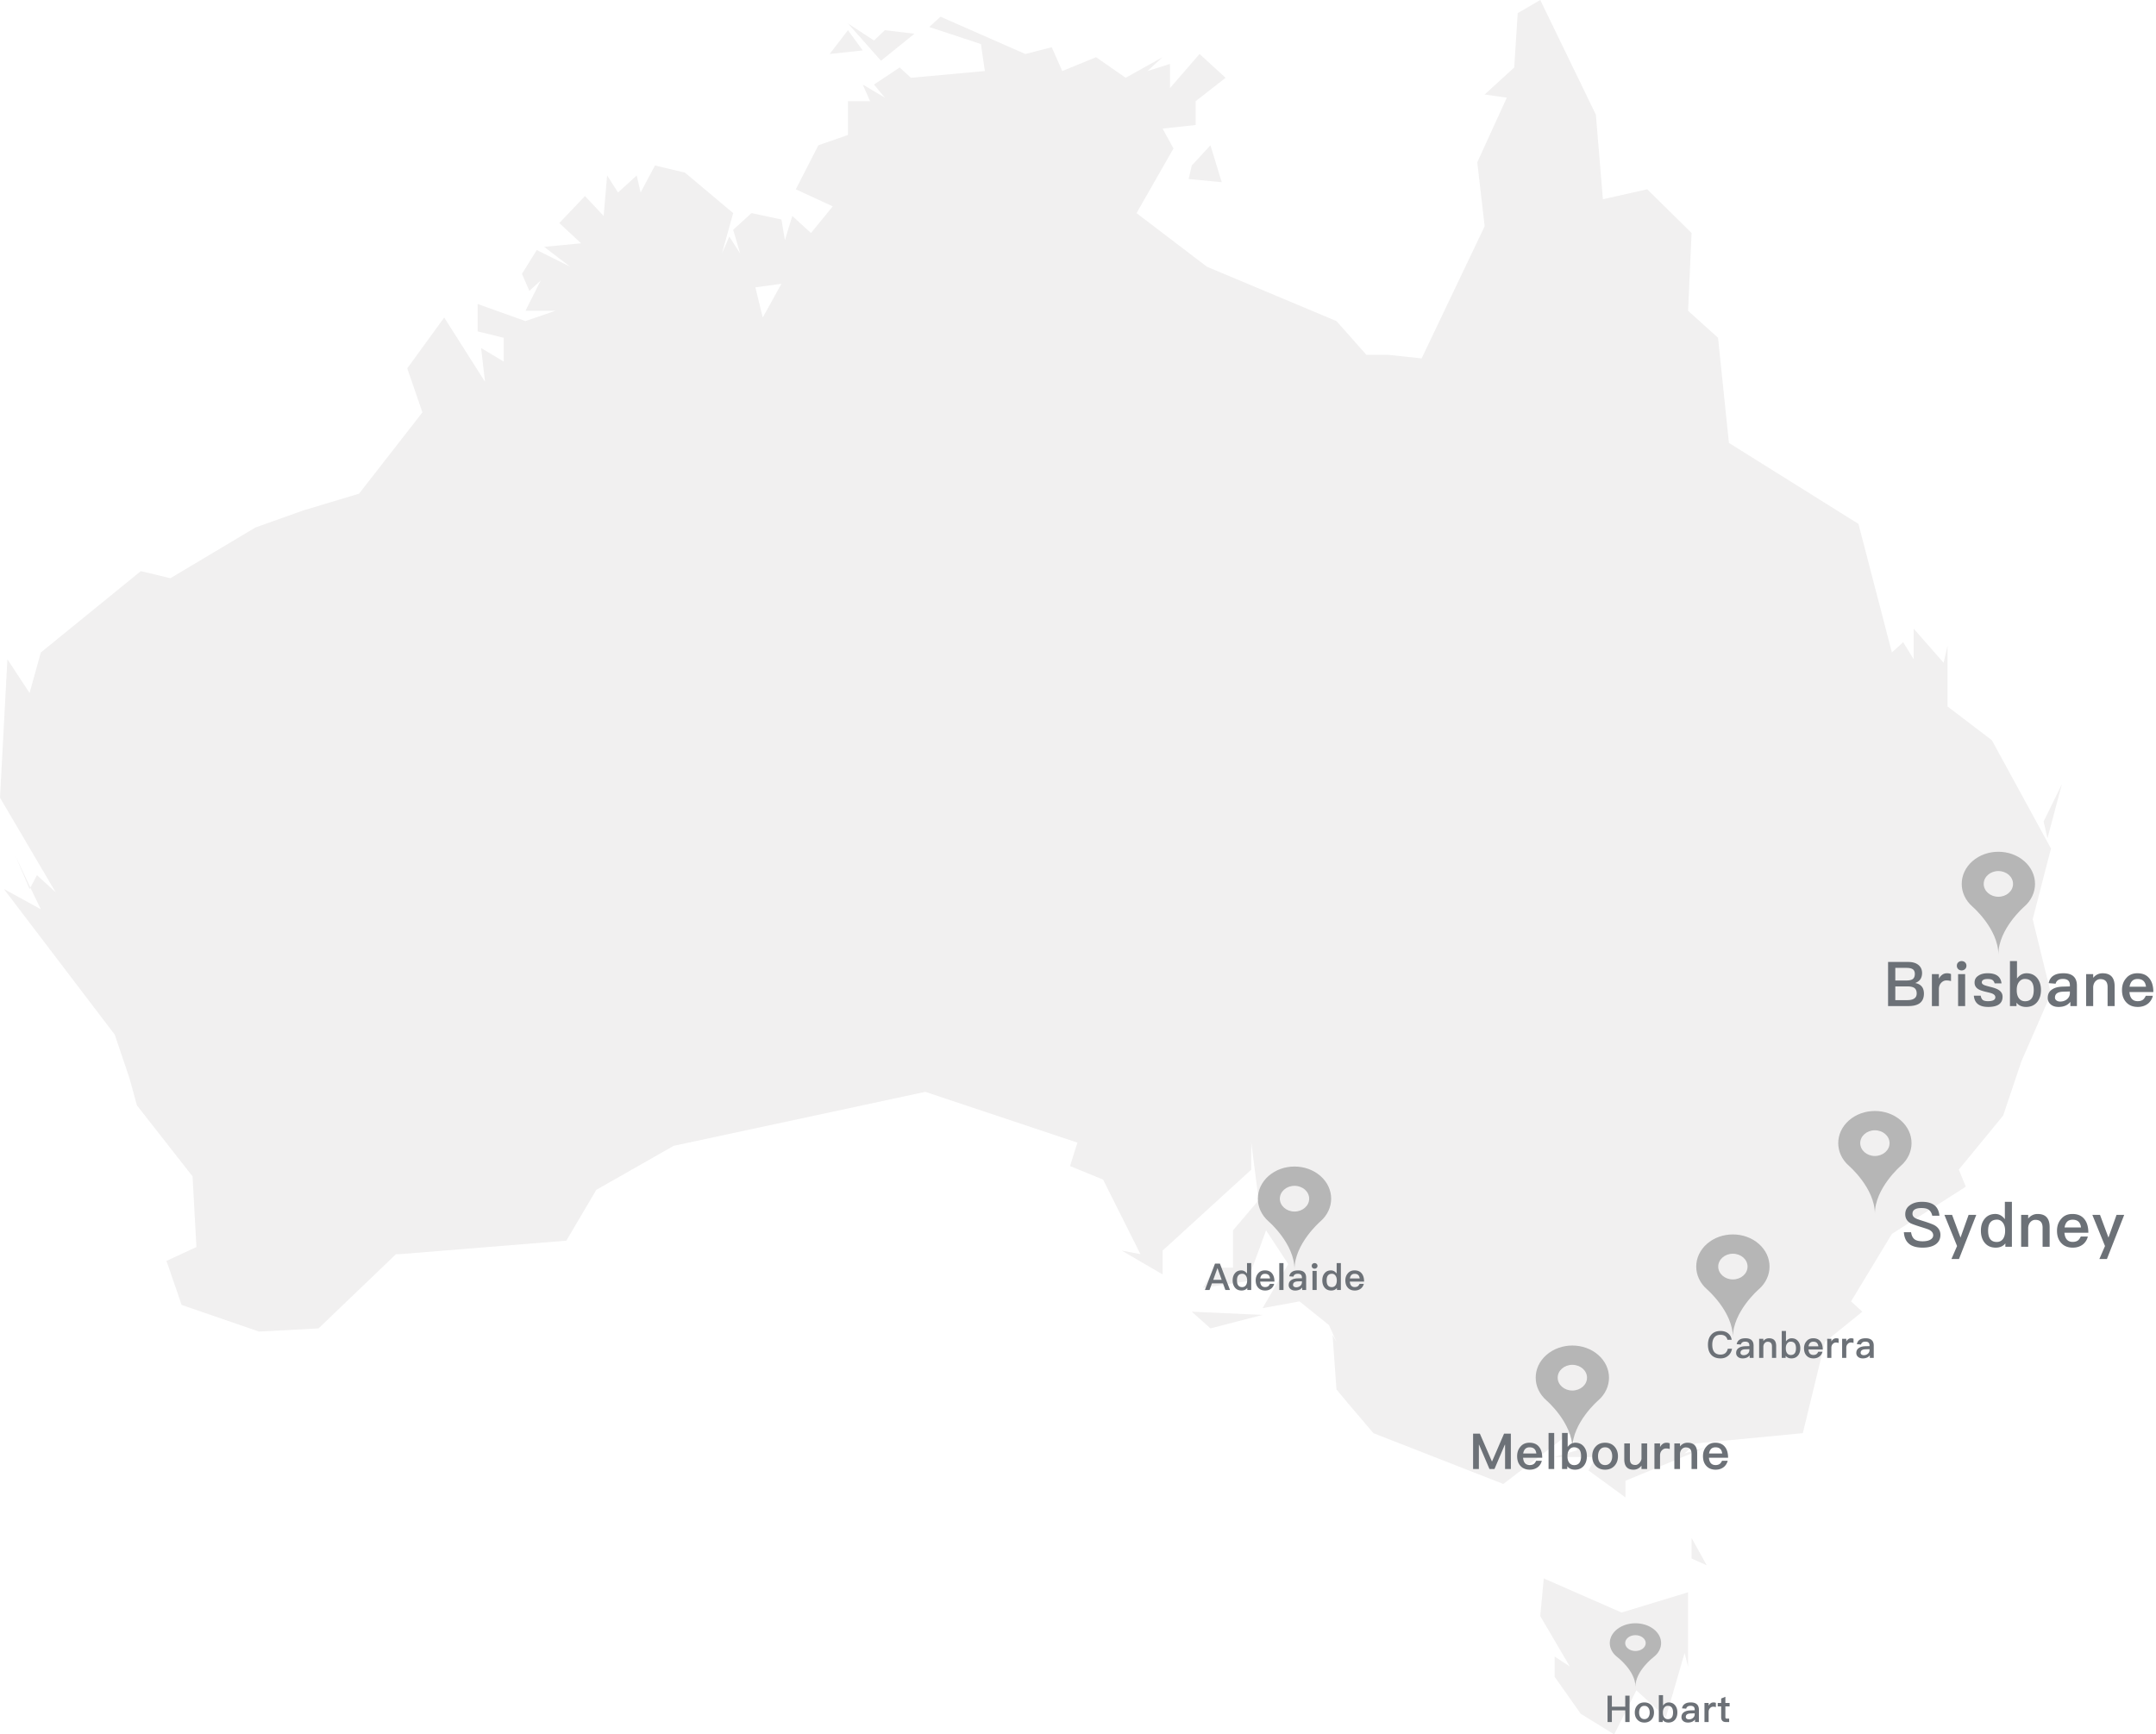 <svg width="481" height="387" viewBox="0 0 481 387" xmlns="http://www.w3.org/2000/svg" xmlns:xlink="http://www.w3.org/1999/xlink">
    <defs>
        <path id="2l4vnucuua" d="M489 0v387H0V0z"/>
        <path id="xkecz1huzc" d="M489 0v387H0V0z"/>
    </defs>
    <g fill="none" fill-rule="evenodd">
        <path d="m338.6 2.933-.78 12.124-6.594 6.025 4.943.711-6.594 14.426 1.65 14.268-14.058 29.48-7.46-.792h-4.864l-6.68-7.529-28.898-12.127-15.706-11.968 8.245-14.423-2.431-4.437 7.377-.796v-5.31l6.681-5.229-5.813-5.31-6.594 7.61v-5.388l-5.033 1.581 3.382-3.088-8.242 4.595-6.594-4.595-7.551 3.088-2.345-5.31-5.9 1.507-18.915-8.32-2.518 2.299 11.54 3.803.87 6.021-16.49 1.507-2.514-2.3-5.727 3.804 2.428 2.933-4.946-2.933 1.648 3.725h-4.943v7.532l-6.597 2.3-5.03 9.824 8.241 3.806-4.86 5.944-4.165-3.803-1.648 5.387-.78-4.598-6.681-1.426-4.08 3.725 1.562 5.31-2.431-3.803-1.648 3.803 2.518-9.035-10.763-9.036-6.68-1.584-3.21 6.024-.87-3.803-4.166 3.803-2.428-3.803-.78 9.036-4.166-4.44-5.73 6.024 4.863 4.518-8.245.79 5.813 4.44-7.461-3.723-3.299 5.307 1.648 3.806 2.518-2.3-3.385 6.737h6.684l-6.684 2.3-10.673-3.807v6.106l5.816 1.426v5.31l-5.036-3.014.87 7.528L99.1 70.851l-8.242 11.335 3.382 9.827-14.142 18.149-12.41 3.725-10.674 3.803-19.005 11.335-6.594-1.585L9.112 145.59l-2.518 9.035-4.943-7.528L0 178.002l12.41 21.085-4.165-3.804-1.474 2.772 2.341 4.835-8.242-4.518 24.732 32.494 3.295 9.747 1.648 6.024 12.41 15.853.868 15.771-6.68 3.092 3.381 9.824 17.27 5.947 13.275-.714 17.27-16.564h.868l37.139-3.01 6.684-11.335 17.267-9.828 56.144-12.046 33.93 11.331-1.65 5.232 7.374 3.014 8.335 16.642-4.166-.792 9.109 5.31v-5.31l19.785-18.071v-6.025l1.648 12.842-5.724 6.736v8.324h-4.169l-2.515 4.514 9.896-1.503 4.163-11.335 4.946 7.528-5.727 9.828 8.242-1.504 6.597 5.31 1.648 3.723-.868-1.507.868 12.13 2.515 3.01 5.73 6.737 28.98 11.334 14.84-11.334 1.65 3.803-5.036 1.507h9.199l-1.648 3.01 8.245 6.025v-3.725l18.134-7.529-4.943 1.426 2.425-2.218 23.951-2.3 4.95-20.37 8.328-6.736-2.518-2.296 9.112-15.06 16.49-10.539-1.564-3.806 9.893-12.046 4.079-12.127 6.594-15.057-4.08-16.645 4.08-15.771-13.192-24.17-9.889-7.529v-13.556l-.87 3.806-6.681-7.61v6.818l-2.342-3.803-2.518 2.296-7.461-28.688-28.894-18.07-2.432-23.46-6.683-6.024.78-17.356-9.892-9.75-9.893 2.221L356.04 25.6 343.63 0l-5.03 2.933zM168.521 64.115l5.814-.793-4.17 7.529-1.644-6.736zm28.027-50.565 7.461-6.022-6.594-.792-2.428 2.3-5.813-3.804 7.374 8.318zm-11.453-1.504 7.374-.792-3.295-4.518-4.08 5.31zm80.788 24.885-.694 3.01 7.375.715-2.518-8.24-4.163 4.515zm190.038 146.384.867 3.722L460 174.991l-4.08 8.324zM6.594 198.372l.177-.317-3.386-7.212 3.209 7.529zm263.452 98.038 11.63-3.011-15.793-.715 4.163 3.726zm107.341 51.357 3.385 1.507-3.385-6.103v4.596zm-33.757 12.838 6.597 11.254-3.385-2.218v4.517l5.817 8.244L360.12 387l4.95-9.83 6.59 6.024 4.17-14.346.777 3.011v-16.564l-14.836 4.518-17.357-7.61-.784 8.402z" fill="#EBEAEA" opacity=".7"/>
        <g transform="translate(1)">
            <path d="M421.84 223.166h2.673c.608 0 1.093-.096 1.434-.292.444-.248.662-.633.662-1.186 0-.562-.165-.962-.481-1.21-.333-.249-.858-.373-1.572-.373h-2.717v3.06zm0-4.384h2.468c.692 0 1.174-.124 1.462-.344.274-.236.426-.609.426-1.118 0-.469-.152-.813-.426-1.021-.304-.218-.77-.33-1.434-.33h-2.497v2.813zm2.896-4.135c.979 0 1.752.233 2.301.702.513.44.773 1.033.773 1.779 0 .549-.136 1.02-.4 1.406-.26.357-.634.62-1.13.813.649.124 1.13.388 1.46.783.319.388.483.925.483 1.586 0 .997-.344 1.726-1.018 2.192-.58.388-1.41.58-2.456.58h-4.524v-9.841h4.511zM434.266 217.348v1.57a3.456 3.456 0 0 0-1.022-.152c-.413 0-.785.153-1.114.482-.385.372-.565.857-.565 1.462v3.778h-1.56v-7.125h1.56v1.018c.189-.357.413-.633.673-.828.317-.261.69-.385 1.13-.385.345 0 .65.055.898.18" fill="#6C7177"/>
            <mask id="vkhszwc39b" fill="#fff">
                <use xlink:href="#2l4vnucuua"/>
            </mask>
            <path d="M435.85 224.487h1.57v-7.125h-1.57v7.125zm1.558-9.742c.19.19.301.437.301.742 0 .3-.111.565-.316.757a1.066 1.066 0 0 1-.758.292c-.304 0-.553-.1-.758-.292a1.013 1.013 0 0 1-.304-.757c0-.305.096-.553.304-.742.205-.196.454-.292.758-.292a1.1 1.1 0 0 1 .773.292zM445.534 219.43h-1.527c-.112-.36-.277-.62-.497-.76-.236-.152-.596-.217-1.078-.217-.413 0-.73.052-.937.177-.249.124-.358.316-.358.592 0 .22.18.426.566.593.236.097.701.233 1.422.413.795.193 1.403.416 1.791.677.562.357.854.87.854 1.503 0 1.515-1.077 2.272-3.214 2.272-1.984 0-3.046-.838-3.198-2.508h1.531c.08.453.248.773.481.965.236.165.606.261 1.13.261 1.106 0 1.659-.301 1.659-.882 0-.329-.208-.59-.624-.785-.22-.112-.687-.233-1.407-.4-.838-.193-1.435-.401-1.776-.621-.553-.342-.83-.826-.83-1.447 0-.661.262-1.174.814-1.53.54-.386 1.242-.566 2.124-.566 1.876 0 2.91.745 3.074 2.263M449.485 219.058c-.372.44-.552 1.046-.552 1.803v.112c0 .69.136 1.267.44 1.71.333.482.802.73 1.423.73.689 0 1.198-.248 1.53-.745.261-.413.398-1.006.398-1.776 0-.773-.152-1.353-.429-1.754-.329-.468-.853-.701-1.555-.701-.513 0-.926.205-1.255.62zm-.497-4.604v3.886c.578-.785 1.298-1.17 2.121-1.17 1.025 0 1.823.373 2.416 1.115.537.689.81 1.558.81 2.607 0 1.087-.273 1.981-.822 2.674-.609.742-1.435 1.117-2.484 1.117-.938 0-1.656-.32-2.15-.953v.758h-1.462v-10.034h1.571zM459.334 221.277c-1.254.028-1.875.466-1.875 1.323 0 .248.1.453.317.62.22.165.497.261.844.261.606 0 1.115-.18 1.531-.521.413-.36.634-.817.634-1.366v-.36l-1.45.043zm2.36-3.322c.438.453.662 1.115.662 1.984v4.548h-1.463v-.937c-.276.36-.62.624-1.018.813-.457.211-.994.32-1.615.32-.745 0-1.323-.196-1.751-.568a1.846 1.846 0 0 1-.662-1.46c0-.797.305-1.421.938-1.847.578-.413 1.391-.633 2.44-.661l1.56-.043v-.277c0-.937-.513-1.39-1.531-1.39-.444 0-.786.068-1.05.232-.304.183-.51.46-.593.83l-1.559-.125c.152-.785.538-1.366 1.159-1.723.524-.33 1.242-.481 2.151-.481 1.05 0 1.836.26 2.332.785zM470.773 220.091v4.397H469.2v-4.26c0-1.17-.54-1.75-1.611-1.75-.388 0-.733.136-1.022.412-.332.304-.525.748-.58 1.31v4.288h-1.572v-7.125h1.572v.825c.276-.332.593-.593.937-.757.36-.18.746-.261 1.174-.261 1.776 0 2.674.962 2.674 2.921M474.678 218.89c-.289.293-.481.718-.58 1.283h3.67c-.14-1.158-.758-1.723-1.86-1.723-.525 0-.926.137-1.23.44m3.875-.536c.566.717.854 1.723.854 3.005h-5.334c.052.661.233 1.174.537 1.515.301.348.745.525 1.307.525.485 0 .873-.109 1.174-.33.236-.18.44-.471.633-.872h1.572a3.22 3.22 0 0 1-.991 1.674c-.633.534-1.42.81-2.372.81-1.062 0-1.904-.33-2.522-.978-.661-.677-.996-1.599-.996-2.785 0-1.062.304-1.946.94-2.66.609-.73 1.447-1.09 2.51-1.09 1.173 0 2.067.385 2.688 1.186M271.556 285.576l-.923-2.58h-.034l-.928 2.58h1.885zm-.395-3.617 2.252 5.883h-1.031l-.538-1.474h-2.462l-.537 1.474h-1.031l2.251-5.883h1.096zM275.225 284.645c-.174.24-.255.584-.255 1.047 0 .459.072.816.24 1.064.189.295.493.444.912.444a.977.977 0 0 0 .848-.434c.177-.264.267-.615.267-1.025v-.065c0-.453-.118-.817-.33-1.08a.925.925 0 0 0-.75-.373c-.43 0-.737.14-.932.422zm2.919-2.803v6.001h-.876v-.453c-.298.378-.724.568-1.286.568-.633 0-1.127-.224-1.48-.665-.333-.412-.498-.95-.498-1.601 0-.624.156-1.146.488-1.559.345-.447.832-.667 1.444-.667.493 0 .913.23 1.27.701v-2.325h.938zM280.498 284.497c-.174.174-.289.428-.345.767h2.193c-.084-.696-.454-1.031-1.115-1.031-.31 0-.55.08-.733.264m2.317-.323c.338.428.512 1.034.512 1.8h-3.189c.034.395.14.7.32.907.183.205.447.31.782.31.29 0 .519-.065.702-.195.14-.109.264-.282.379-.521h.94c-.099.397-.297.732-.595.996-.38.323-.848.488-1.416.488-.634 0-1.137-.196-1.51-.584-.394-.404-.593-.96-.593-1.664 0-.637.18-1.164.56-1.593.363-.438.866-.652 1.502-.652.699 0 1.236.23 1.606.708M284.406 287.842h.94v-6.004h-.94zM288.594 285.922c-.751.018-1.12.282-1.12.791 0 .15.055.273.186.373a.836.836 0 0 0 .503.155c.366 0 .667-.106.916-.314.248-.214.379-.484.379-.813v-.217l-.864.025zm1.41-1.987c.261.273.395.667.395 1.189v2.72h-.873v-.563a1.675 1.675 0 0 1-.609.488 2.32 2.32 0 0 1-.965.19c-.447 0-.792-.116-1.05-.34a1.102 1.102 0 0 1-.394-.872c0-.48.183-.85.562-1.105.345-.248.829-.379 1.46-.397l.928-.025v-.162c0-.561-.305-.835-.916-.835-.264 0-.47.044-.624.14a.75.75 0 0 0-.354.497l-.932-.075c.087-.472.323-.816.692-1.03.311-.2.743-.29 1.286-.29.627 0 1.096.16 1.394.47zM291.811 287.842h.941v-4.262h-.94v4.262zm.935-5.824c.115.115.183.261.183.441a.611.611 0 0 1-.192.456.641.641 0 0 1-.457.171.636.636 0 0 1-.45-.17.613.613 0 0 1-.183-.457.57.57 0 0 1 .183-.44.628.628 0 0 1 .45-.178c.183 0 .342.06.466.177zM295.226 284.645c-.174.24-.254.584-.254 1.047 0 .459.07.816.239 1.064.189.295.493.444.913.444a.977.977 0 0 0 .847-.434c.177-.264.267-.615.267-1.025v-.065c0-.453-.118-.817-.329-1.08a.925.925 0 0 0-.751-.373c-.429 0-.736.14-.932.422zm2.919-2.803v6.001h-.876v-.453c-.298.378-.723.568-1.285.568-.634 0-1.127-.224-1.481-.665-.333-.412-.497-.95-.497-1.601 0-.624.155-1.146.487-1.559.345-.447.832-.667 1.444-.667.494 0 .913.23 1.27.701v-2.325h.938zM300.496 284.497c-.173.174-.288.428-.344.767h2.192c-.084-.696-.453-1.031-1.115-1.031-.31 0-.55.08-.733.264m2.317-.323c.338.428.512 1.034.512 1.8h-3.189c.034.395.14.7.32.907.183.205.447.31.783.31.288 0 .518-.065.701-.195.14-.109.264-.282.38-.521h.94c-.1.397-.298.732-.596.996-.379.323-.848.488-1.416.488-.637 0-1.137-.196-1.51-.584-.394-.404-.592-.96-.592-1.664 0-.637.18-1.164.559-1.593.363-.438.866-.652 1.503-.652.698 0 1.235.23 1.605.708M430.5 268.883c.69.51 1.09 1.31 1.186 2.384h-1.602c-.137-.608-.398-1.046-.758-1.31-.357-.276-.91-.4-1.624-.4-.624 0-1.09.083-1.422.264-.413.204-.609.549-.609 1.018 0 .416.224.757.693 1.006.205.111.77.32 1.68.605 1.341.416 2.192.748 2.58.966.854.512 1.282 1.217 1.282 2.126 0 .882-.344 1.584-1.034 2.093-.692.497-1.67.757-2.921.757-1.215 0-2.168-.233-2.842-.701-.829-.58-1.282-1.49-1.354-2.745h1.603c.108.745.372 1.282.8 1.602.386.276.976.426 1.793.426.714 0 1.294-.125 1.707-.36.413-.246.637-.563.637-.975 0-.525-.32-.941-.925-1.245-.196-.097-.83-.314-1.916-.646-1.214-.388-1.972-.661-2.264-.826-.758-.456-1.13-1.12-1.13-1.987 0-.866.36-1.558 1.102-2.052.693-.484 1.559-.717 2.62-.717 1.16 0 2.069.233 2.718.717M434.503 271.075l1.884 5.073 1.808-5.073h1.71l-3.86 9.857h-1.682l1.254-2.897-2.825-6.96zM442.975 272.852c-.292.4-.428.977-.428 1.75 0 .77.124 1.367.4 1.78.317.496.83.745 1.528.745.608 0 1.093-.249 1.422-.73.289-.444.44-1.025.44-1.71v-.112c0-.758-.192-1.366-.552-1.804-.329-.416-.757-.624-1.251-.624-.717 0-1.23.236-1.559.705zm4.878-4.688V278.2h-1.46v-.758c-.496.634-1.213.95-2.151.95-1.062 0-1.888-.372-2.481-1.114-.55-.693-.826-1.587-.826-2.676 0-1.047.26-1.92.81-2.605.581-.745 1.395-1.118 2.416-1.118.826 0 1.531.385 2.121 1.17v-3.886h1.571zM456.272 273.803v4.397H454.7v-4.26c0-1.17-.54-1.751-1.612-1.751-.388 0-.733.137-1.021.413-.333.304-.525.748-.581 1.31v4.288h-1.571v-7.126h1.57v.826c.277-.332.594-.593.939-.757.36-.18.745-.261 1.173-.261 1.776 0 2.674.962 2.674 2.921M460.178 272.603c-.29.292-.482.717-.581 1.282h3.67c-.14-1.158-.758-1.723-1.86-1.723-.525 0-.925.137-1.23.44m3.876-.536c.565.717.854 1.723.854 3.005h-5.335c.053.661.233 1.174.537 1.515.301.348.745.525 1.307.525.485 0 .873-.109 1.174-.33.236-.18.441-.471.634-.872h1.57a3.22 3.22 0 0 1-.99 1.674c-.633.534-1.419.81-2.372.81-1.062 0-1.903-.33-2.521-.978-.662-.677-.997-1.599-.997-2.785 0-1.062.304-1.946.94-2.66.61-.73 1.448-1.09 2.51-1.09 1.173 0 2.068.385 2.689 1.186M467.507 271.075l1.884 5.073 1.808-5.073h1.71l-3.86 9.857h-1.682l1.254-2.897-2.825-6.96z" fill="#6C7177" mask="url(#vkhszwc39b)"/>
            <path d="M391.384 277.545c-3.195-2.8-8.368-2.8-11.563 0-3.192 2.8-3.192 7.34 0 10.14 0 0 5.778 4.967 5.778 10.704 0-5.737 5.785-10.704 5.785-10.704 3.195-2.8 3.195-7.34 0-10.14m-5.785 7.942c-1.804 0-3.266-1.283-3.266-2.869 0-1.583 1.462-2.869 3.266-2.869 1.814 0 3.276 1.286 3.276 2.869 0 1.586-1.462 2.869-3.276 2.869M423.066 250c-3.195-2.8-8.369-2.8-11.564 0-3.192 2.8-3.192 7.34 0 10.14 0 0 5.779 4.967 5.779 10.705 0-5.738 5.785-10.705 5.785-10.705 3.195-2.8 3.195-7.34 0-10.14m-5.785 7.942c-1.804 0-3.267-1.282-3.267-2.869 0-1.583 1.463-2.868 3.267-2.868 1.81 0 3.276 1.285 3.276 2.868 0 1.587-1.466 2.869-3.276 2.869M355.57 302.335c-3.195-2.8-8.369-2.8-11.564 0-3.192 2.8-3.192 7.34 0 10.14 0 0 5.779 4.967 5.779 10.704 0-5.737 5.785-10.704 5.785-10.704 3.195-2.8 3.195-7.34 0-10.14m-5.785 7.941c-1.804 0-3.267-1.282-3.267-2.868 0-1.583 1.463-2.869 3.267-2.869 1.81 0 3.276 1.286 3.276 2.869 0 1.586-1.466 2.868-3.276 2.868M367.912 363.504c-2.236-1.726-5.856-1.726-8.095 0-2.236 1.726-2.236 4.524 0 6.25 0 0 4.046 3.06 4.046 6.594 0-3.533 4.05-6.594 4.05-6.594 2.235-1.726 2.235-4.524 0-6.25m-4.05 4.893c-1.264 0-2.288-.789-2.288-1.767 0-.977 1.024-1.766 2.288-1.766 1.267 0 2.292.789 2.292 1.766 0 .978-1.025 1.767-2.292 1.767M450.615 192.157c-3.195-2.8-8.368-2.8-11.564 0-3.192 2.8-3.192 7.34 0 10.14 0 0 5.78 4.967 5.78 10.704 0-5.737 5.784-10.704 5.784-10.704 3.195-2.8 3.195-7.34 0-10.14m-5.785 7.942c-1.804 0-3.267-1.283-3.267-2.87 0-1.582 1.463-2.868 3.267-2.868 1.81 0 3.276 1.286 3.276 2.869 0 1.586-1.466 2.869-3.276 2.869M293.584 262.396c-3.195-2.8-8.369-2.8-11.564 0-3.192 2.8-3.192 7.339 0 10.14 0 0 5.779 4.967 5.779 10.704 0-5.737 5.785-10.705 5.785-10.705 3.195-2.8 3.195-7.34 0-10.14m-5.785 7.942c-1.804 0-3.267-1.282-3.267-2.869 0-1.583 1.463-2.868 3.267-2.868 1.813 0 3.276 1.285 3.276 2.868 0 1.587-1.463 2.87-3.276 2.87" fill="#B6B6B6" mask="url(#vkhszwc39b)"/>
        </g>
        <g transform="translate(1)">
            <path fill="#6C7177" d="m329.156 319.9 2.68 6.181h.047l2.67-6.181h1.515v7.883h-1.291v-5.43h-.047l-2.316 5.43h-1.118l-2.32-5.43h-.04v5.43h-1.292V319.9zM339.281 323.302c-.23.23-.385.574-.462 1.024h2.937c-.112-.928-.606-1.378-1.494-1.378-.416 0-.739.112-.98.354m3.101-.432c.457.575.686 1.382.686 2.406h-4.272c.043.531.186.938.428 1.214.246.276.6.42 1.05.42.385 0 .695-.088.938-.265.189-.146.354-.375.509-.695h1.257a2.624 2.624 0 0 1-.791 1.335c-.513.431-1.14.652-1.9.652-.852 0-1.525-.267-2.022-.786-.528-.54-.795-1.279-.795-2.229 0-.85.242-1.555.751-2.13.485-.586 1.159-.869 2.01-.869.937 0 1.654.308 2.151.947"/>
            <mask id="8aoo1ciwed" fill="#fff">
                <use xlink:href="#xkecz1huzc"/>
            </mask>
            <path fill="#6C7177" mask="url(#8aoo1ciwed)" d="M344.482 327.783h1.257v-8.037h-1.257zM349.146 323.432c-.302.354-.444.841-.444 1.447v.087c0 .552.111 1.015.353 1.372.268.385.643.584 1.137.584.553 0 .96-.2 1.226-.596.212-.333.32-.808.32-1.422 0-.621-.12-1.084-.341-1.407-.264-.375-.686-.559-1.249-.559-.41 0-.739.165-1.002.494zm-.401-3.685v3.11c.466-.626 1.04-.934 1.702-.934.82 0 1.459.295 1.931.891.432.553.652 1.248.652 2.09 0 .869-.22 1.586-.661 2.139-.488.593-1.15.894-1.99.894-.75 0-1.324-.255-1.721-.76v.605h-1.17v-8.035h1.257zM355.88 323.565c-.242.354-.363.817-.363 1.366 0 .553.121 1.01.363 1.36.286.41.683.618 1.214.618.519 0 .926-.208 1.214-.618.243-.363.373-.816.373-1.36 0-.55-.13-1.012-.373-1.366-.288-.419-.695-.618-1.214-.618-.53 0-.928.2-1.214.618m3.298-.794c.518.565.785 1.279.785 2.16 0 .876-.267 1.593-.773 2.146-.528.57-1.236.86-2.096.86-.872 0-1.568-.29-2.099-.86-.518-.553-.77-1.27-.77-2.146 0-.881.252-1.595.783-2.16.518-.572 1.214-.848 2.086-.848.86 0 1.56.276 2.084.848M362.63 322.077v3.474c0 .465.09.794.289 1.015.199.211.51.323.947.323.276 0 .543-.121.795-.354.254-.245.444-.562.553-.972v-3.486h1.257v5.706h-1.257v-.74c-.485.594-1.081.895-1.786.895-1.372 0-2.055-.773-2.055-2.307v-3.554h1.257zM371.515 322.065v1.257a2.757 2.757 0 0 0-.817-.121c-.329 0-.63.12-.894.385-.307.3-.45.686-.45 1.17v3.027h-1.251v-5.706h1.251v.816c.155-.288.33-.509.54-.66.255-.215.55-.311.907-.311.273 0 .518.043.714.143M377.637 324.26v3.523h-1.257v-3.411c0-.941-.432-1.404-1.292-1.404-.31 0-.587.112-.82.332-.264.246-.419.597-.462 1.05v3.433h-1.26v-5.706h1.26v.662c.22-.264.475-.479.751-.609.289-.143.596-.208.938-.208 1.425 0 2.142.77 2.142 2.338M380.745 323.302c-.23.23-.385.574-.462 1.024h2.937c-.112-.928-.605-1.378-1.493-1.378-.416 0-.74.112-.982.354m3.102-.432c.457.575.687 1.382.687 2.406h-4.273c.043.531.186.938.428 1.214.246.276.6.42 1.05.42.385 0 .696-.088.938-.265.19-.146.354-.375.509-.695h1.258a2.624 2.624 0 0 1-.792 1.335c-.513.431-1.14.652-1.9.652-.851 0-1.525-.267-2.022-.786-.528-.54-.795-1.279-.795-2.229 0-.85.242-1.555.752-2.13.484-.586 1.158-.869 2.009-.869.937 0 1.655.308 2.151.947M358.606 378.362v2.456h2.987v-2.456h.963v5.886h-.963v-2.604h-2.987v2.604h-.965v-5.886zM364.956 381.1c-.183.264-.273.609-.273 1.021 0 .413.09.749.273 1.013.211.307.51.462.907.462.385 0 .692-.155.907-.462.183-.274.279-.609.279-1.013 0-.412-.096-.757-.28-1.02-.214-.318-.521-.464-.906-.464-.398 0-.696.146-.907.463m2.463-.593c.388.42.586.953.586 1.614 0 .652-.198 1.186-.577 1.6-.395.428-.922.642-1.565.642-.652 0-1.17-.214-1.568-.643-.388-.413-.575-.947-.575-1.599 0-.66.187-1.195.584-1.614.388-.428.907-.636 1.559-.636.643 0 1.161.208 1.556.636M370.317 381c-.22.264-.329.627-.329 1.08v.065c0 .413.08.758.264 1.022.196.289.478.438.848.438.413 0 .717-.15.916-.448.158-.245.239-.599.239-1.058 0-.466-.09-.81-.255-1.05-.199-.279-.512-.419-.935-.419a.912.912 0 0 0-.748.37zm-.298-2.754v2.325c.348-.468.776-.698 1.27-.698.612 0 1.09.22 1.444.667.323.41.487.929.487 1.559 0 .646-.164 1.183-.496 1.596-.364.447-.857.667-1.485.667-.559 0-.987-.19-1.285-.568v.453h-.873v-6.001h.938zM376.218 382.328c-.751.015-1.12.28-1.12.792 0 .149.055.27.185.369.134.1.299.158.504.158.366 0 .667-.108.916-.316.248-.211.378-.485.378-.814v-.214l-.863.025zm1.407-1.987c.267.27.397.667.397 1.186v2.72h-.872v-.562a1.684 1.684 0 0 1-.609.49 2.32 2.32 0 0 1-.966.186c-.447 0-.791-.114-1.05-.335a1.102 1.102 0 0 1-.394-.872c0-.481.184-.85.563-1.109.344-.245.829-.378 1.459-.394l.928-.025v-.164c0-.562-.304-.832-.916-.832-.264 0-.469.04-.624.14a.743.743 0 0 0-.354.493l-.931-.071c.087-.472.323-.82.692-1.031.31-.202.742-.289 1.286-.289.627 0 1.096.155 1.39.469zM381.81 379.978v.94a1.95 1.95 0 0 0-.609-.092.917.917 0 0 0-.667.288c-.23.224-.342.513-.342.873v2.26h-.928v-4.26h.928v.609c.118-.214.252-.379.407-.494.19-.158.41-.23.677-.23.205 0 .385.032.534.106M383.93 379.987h.946v.773h-.947v2.406c0 .103.016.174.066.233.05.05.114.075.214.075h.562v.773h-.72c-.37 0-.643-.096-.817-.298-.162-.177-.245-.435-.245-.783v-2.406h-.767v-.773h.767v-.99l.94-.385v1.375zM384.56 297.534c.429.345.683.826.773 1.42h-.94c-.097-.389-.28-.671-.55-.848-.264-.184-.603-.264-1.016-.264-.618 0-1.077.202-1.394.633-.289.379-.428.907-.428 1.58 0 .693.14 1.23.422 1.6.304.397.782.601 1.425.601.42 0 .767-.108 1.031-.304.28-.22.478-.562.593-1.006h.938c-.13.693-.435 1.23-.92 1.615-.456.363-.999.546-1.632.546-.982 0-1.718-.317-2.196-.925-.419-.528-.624-1.236-.624-2.127 0-.872.211-1.59.652-2.133.494-.627 1.211-.934 2.149-.934.695 0 1.27.183 1.717.546M388.417 301.07c-.751.018-1.12.282-1.12.79 0 .15.055.274.186.373a.836.836 0 0 0 .503.156c.366 0 .667-.106.916-.314.248-.214.378-.484.378-.813v-.218l-.863.025zm1.41-1.988c.26.274.394.668.394 1.19v2.719h-.872v-.562a1.675 1.675 0 0 1-.609.487 2.32 2.32 0 0 1-.966.19c-.447 0-.791-.115-1.05-.339a1.102 1.102 0 0 1-.393-.872c0-.481.183-.85.562-1.105.344-.249.829-.379 1.459-.398l.928-.024v-.162c0-.562-.304-.835-.916-.835-.264 0-.468.044-.624.14a.75.75 0 0 0-.354.497l-.931-.075c.087-.472.323-.817.692-1.03.31-.2.742-.29 1.286-.29.627 0 1.096.159 1.394.47zM395.261 300.36v2.633h-.938v-2.55c0-.698-.322-1.049-.965-1.049a.873.873 0 0 0-.612.252c-.196.18-.31.444-.345.78v2.567h-.94v-4.263h.94v.494a1.68 1.68 0 0 1 .562-.454c.215-.108.444-.155.699-.155 1.065 0 1.6.574 1.6 1.745M397.742 299.745c-.22.263-.33.624-.33 1.08v.062c0 .413.081.76.265 1.025.195.288.478.437.847.437.413 0 .718-.149.916-.447.159-.248.24-.602.24-1.062 0-.462-.09-.807-.255-1.046-.199-.282-.513-.422-.935-.422a.915.915 0 0 0-.748.373zm-.298-2.757v2.325c.348-.469.776-.699 1.27-.699.611 0 1.09.22 1.444.668.323.41.487.931.487 1.558 0 .65-.164 1.186-.497 1.6-.363.443-.857.667-1.484.667-.559 0-.987-.193-1.285-.571v.456h-.873v-6.004h.938zM402.824 299.645c-.174.173-.289.428-.345.766h2.193c-.084-.695-.454-1.03-1.115-1.03-.31 0-.55.08-.733.264m2.316-.323c.339.428.513 1.034.513 1.8h-3.19c.035.395.14.699.32.907.184.205.448.31.783.31.289 0 .519-.065.702-.195.14-.109.264-.283.379-.522h.94c-.099.398-.298.733-.596.997-.378.323-.847.487-1.416.487-.636 0-1.136-.195-1.509-.583-.394-.404-.593-.96-.593-1.665 0-.636.18-1.164.56-1.592.362-.438.866-.652 1.502-.652.699 0 1.236.23 1.605.708M409.192 298.72v.94a2.045 2.045 0 0 0-.609-.093.908.908 0 0 0-.667.292c-.23.22-.342.51-.342.872v2.26h-.928v-4.262h.928v.609c.118-.212.252-.38.407-.494.19-.155.41-.23.677-.23.205 0 .385.034.534.106M412.521 298.72v.94a2.045 2.045 0 0 0-.608-.093.908.908 0 0 0-.668.292c-.23.22-.341.51-.341.872v2.26h-.929v-4.262h.929v.609c.118-.212.251-.38.406-.494.19-.155.41-.23.677-.23.205 0 .385.034.534.106M415.226 301.07c-.751.018-1.12.282-1.12.79 0 .15.055.274.186.373a.836.836 0 0 0 .503.156c.366 0 .667-.106.916-.314.248-.214.378-.484.378-.813v-.218l-.863.025zm1.407-1.988c.267.274.397.668.397 1.19v2.719h-.872v-.562a1.675 1.675 0 0 1-.609.487 2.32 2.32 0 0 1-.966.19c-.447 0-.791-.115-1.05-.339a1.102 1.102 0 0 1-.393-.872c0-.481.183-.85.562-1.105.344-.249.829-.379 1.459-.398l.928-.024v-.162c0-.562-.304-.835-.916-.835-.264 0-.469.044-.624.14a.75.75 0 0 0-.354.497l-.931-.075c.087-.472.323-.817.692-1.03.31-.2.742-.29 1.286-.29.627 0 1.096.159 1.39.47z"/>
        </g>
    </g>
</svg>
